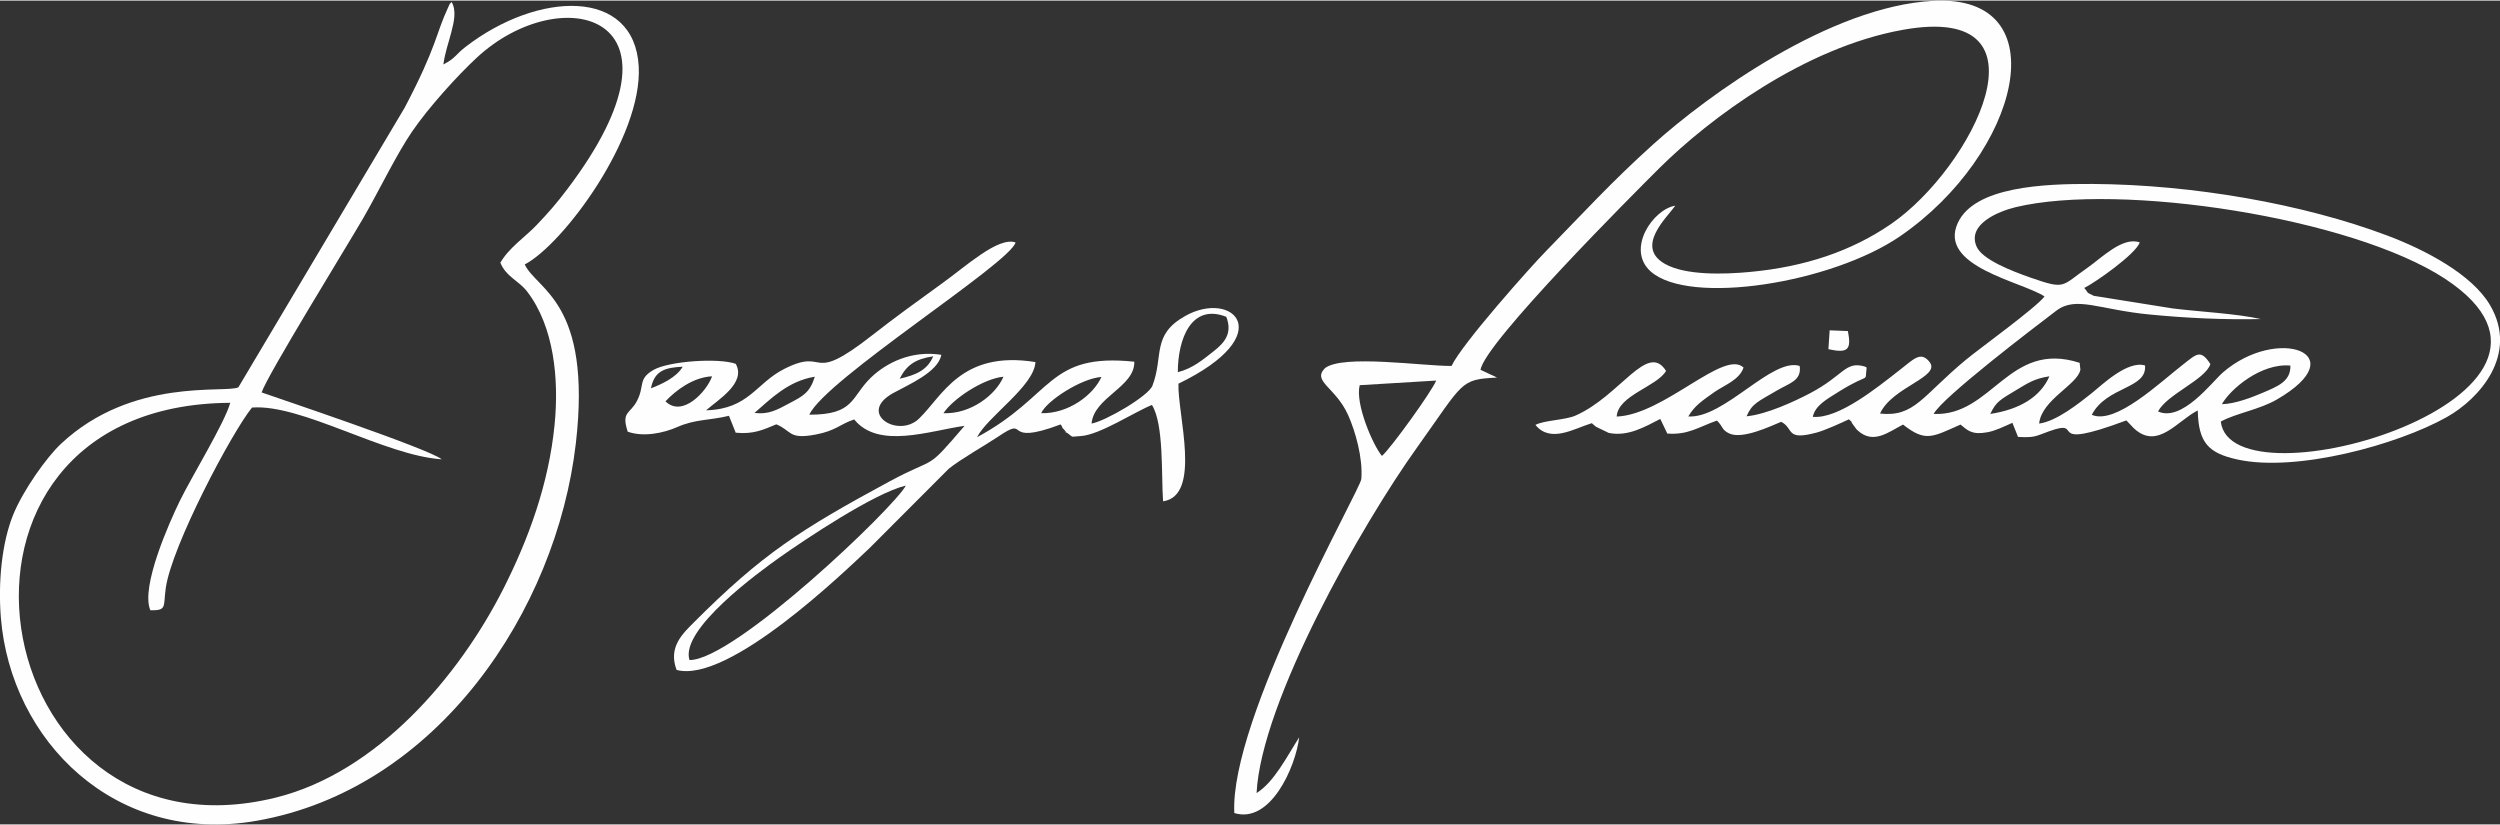 <?xml version="1.0" encoding="UTF-8"?>
<!DOCTYPE svg PUBLIC "-//W3C//DTD SVG 1.1//EN" "http://www.w3.org/Graphics/SVG/1.1/DTD/svg11.dtd">
<!-- Creator: CorelDRAW 2017 -->
<svg xmlns="http://www.w3.org/2000/svg" xml:space="preserve" width="200px" height="66px" version="1.1" style="shape-rendering:geometricPrecision; text-rendering:geometricPrecision; image-rendering:optimizeQuality; fill-rule:evenodd; clip-rule:evenodd"
viewBox="0 0 200.01 65.91"
 xmlns:xlink="http://www.w3.org/1999/xlink">
 <rect x="0" y="0" width="200.01" height="65.91" fill="#333333" stroke="none"/>
 <defs>
  <style type="text/css">
   <![CDATA[
    .fil0 {fill:#FEFEFE}
   ]]>
  </style>
 </defs>
 <g id="Capa_x0020_1">
  <g id="_2943825527664">
   <path class="fil0" d="M40.03 20.97c0.48,1.16 1.46,1.41 2.16,2.33 2.13,2.79 2.54,6.98 2.18,10.62 -0.47,4.78 -2.1,9.18 -4.09,13.12 -3.57,7.05 -10.11,14.71 -18.2,16.72 -23.43,5.82 -29.72,-31.43 -3.66,-31.58 -0.45,1.62 -3.1,5.92 -4.05,7.88 -0.78,1.6 -3.15,6.86 -2.34,8.72 1.34,0.01 1.02,-0.25 1.23,-1.77 0.47,-3.37 5.28,-12.46 6.9,-14.45 3.94,-0.31 10.6,3.84 15.18,4.14 -1.01,-0.84 -13.4,-4.99 -14.41,-5.35 0.43,-1.34 6.78,-11.62 8.12,-13.93 1.27,-2.2 2.66,-5.1 3.91,-6.93 1.34,-1.96 3.65,-4.5 5.17,-5.91 6.73,-6.27 17.93,-3.6 7.26,10.5 -0.86,1.14 -1.49,1.86 -2.49,2.91 -0.86,0.9 -2.2,1.8 -2.87,2.98l0 0zm-4.56 -15.86c0.14,-0.99 0.4,-1.66 0.64,-2.59 0.21,-0.81 0.42,-1.73 0.02,-2.41 -0.27,0.34 0.03,-0.21 -0.31,0.51 -0.95,2.03 -0.86,3.03 -3.44,7.94l-13.31 22.38c-1.05,0.5 -8.48,-0.83 -14.19,4.52 -1.16,1.08 -3.02,3.71 -3.82,5.66 -0.92,2.26 -1.22,5.43 -0.99,8.26 0.8,9.8 9.1,18.23 20.46,16.24 14.47,-2.53 23.99,-16.83 25.54,-30.2 1.31,-11.34 -3.15,-12.27 -4.09,-14.31 3.05,-1.58 9.43,-10.14 9.12,-15.84 -0.35,-6.33 -8.07,-6.03 -13.85,-1.57 -0.82,0.63 -0.8,0.91 -1.78,1.41l0 0z"/>
   <path class="fil0" d="M159.23 33.07c0.47,-1 0.8,-1.14 2.11,-1.93 0.83,-0.49 1.38,-0.9 2.62,-1.08 -0.71,1.64 -2.37,2.65 -4.73,3.01l0 0zm18.53 -0.78c0.68,-1.21 3.13,-3.3 5.48,-3.09 0.04,1.26 -1.01,1.66 -2.2,2.17 -0.86,0.37 -2.23,0.9 -3.28,0.92zm-0.09 1.39c1.23,-0.67 3.08,-0.95 4.48,-1.76 6.35,-3.68 0.04,-5.95 -4.32,-2.16 -0.85,0.74 -3.27,3.99 -5.18,3.11 0.73,-1.38 3.79,-2.54 4.19,-3.79 -0.78,-1.21 -1.11,-0.8 -2.13,-0.01 -1.96,1.52 -5.46,4.89 -7.36,4.07 1.2,-2.3 4.44,-2.06 4.26,-3.95 -1.41,-0.41 -3.41,1.53 -4.29,2.24 -0.95,0.75 -2.78,2.23 -4.18,2.41 0.18,-1.9 3.09,-3.12 3.3,-4.31l-0.06 -0.55c-5.68,-1.83 -6.98,4.29 -11.68,4.09 0.65,-1.29 8.1,-6.96 9.8,-8.25 1.6,-1.23 3.44,-0.08 7.54,0.3 2.9,0.28 5.83,0.42 8.84,0.36 -1.94,-0.44 -4.87,-0.58 -7.05,-0.85l-6.32 -1.01c-0.72,-0.37 -0.29,-0.07 -0.76,-0.63 0.87,-0.43 4.11,-2.7 4.44,-3.64 -1.36,-0.51 -3.09,1.27 -4.19,2.03 -2.11,1.46 -1.69,1.78 -4.56,0.78 -1.48,-0.52 -3.87,-1.44 -4.31,-2.49 -0.76,-1.78 1.74,-2.81 3.16,-3.15 8.31,-1.98 26.84,0.82 34.33,5.74 14.12,9.29 -17.1,18.54 -17.95,11.42l0 0zm-35.17 0.02c1.06,0.54 0.3,1.54 2.84,0.86 0.67,-0.18 1.96,-0.77 2.58,-1.06 0.45,0.41 0.04,0.05 0.33,0.42 0.08,0.1 0.27,0.39 0.35,0.45 1.26,1.18 2.48,0.15 3.65,-0.45 1.81,1.43 2.35,0.99 4.6,0 0.56,0.46 0.9,0.84 2.12,0.62 0.65,-0.11 1.35,-0.46 2.03,-0.76l0.45 1.13c1.37,0.06 1.35,-0.04 2.48,-0.45 3.05,-1.11 -0.66,1.68 6.18,-0.87 0.06,0.04 0.12,0.12 0.16,0.16l0.43 0.45c1.9,1.81 3.5,-0.6 5.13,-1.41 0.05,2.58 0.85,3.41 3.15,3.92 4.74,1.05 12.84,-1.18 16.76,-3.38 2.59,-1.45 5.8,-5 3.47,-8.97 -1.44,-2.45 -5.15,-4.41 -8.24,-5.57 -6.7,-2.52 -15.52,-4.07 -23.56,-4.12 -3.91,-0.02 -9.44,0.21 -10.78,3.12 -1.6,3.49 5.14,4.69 6.94,5.88 -0.65,0.88 -5.21,4.17 -6.27,5.05 -3.5,2.89 -4.12,4.62 -6.89,4.32 0.96,-2.14 4.91,-2.93 3.96,-4.13 -0.72,-0.91 -1.3,-0.19 -2.43,0.68 -1.68,1.3 -4.85,3.91 -6.91,3.71 0.2,-0.92 1.1,-1.39 2.11,-2.03 2.58,-1.6 2.02,-0.58 2.2,-1.91 -0.06,-0.05 -0.16,-0.09 -0.21,-0.1 -1.52,-0.41 -1.62,0.73 -4.31,2.15 -1.24,0.65 -3.46,1.69 -5.09,1.85 0.45,-1.04 0.9,-1.16 2.44,-2.07 0.95,-0.57 1.99,-0.77 1.81,-1.96 -2.21,-0.7 -6.05,4.23 -8.91,4.04 0.51,-0.87 1.12,-1.26 2.09,-1.95 0.75,-0.53 2,-0.96 2.33,-1.96 -1.56,-1.49 -6.37,3.78 -10.15,3.92 0.1,-1.7 3.21,-2.39 3.95,-3.65 -1.48,-2.37 -3.66,1.99 -7.24,3.57 -0.84,0.37 -2.52,0.37 -3.21,0.75 1.21,1.49 3.11,0.28 4.51,-0.14 0.06,0.05 0.12,0.11 0.17,0.15 0.04,0.03 0.12,0.1 0.17,0.14l1.02 0.49c1.56,0.32 2.95,-0.53 4.12,-1.12l0.56 1.17c1.67,0.12 2.45,-0.5 3.97,-1.04 0.52,0.51 0.36,0.73 0.98,1.03 1.05,0.5 3.29,-0.57 4.16,-0.93l0 0z"/>
   <path class="fil0" d="M114.9 30.4c-0.33,0.85 -3.69,5.5 -4.34,6.03 -0.69,-0.81 -2.16,-4.15 -1.78,-5.66l6.12 -0.37 0 0zm3.55 -0.86c0.31,-2.15 12.39,-14.23 14.31,-16.14 4,-3.97 11.6,-9.65 19.47,-11.06 12.39,-2.24 5.53,11.07 -0.92,15.52 -3.19,2.2 -6.93,3.44 -11.3,3.85 -2.14,0.2 -5.16,0.28 -6.8,-0.64 -2.43,-1.37 0.15,-3.71 0.82,-4.66 -1.76,0.27 -3.97,3.47 -1.97,5.26 3.1,2.76 14.5,0.93 19.96,-2.82 9.57,-6.58 12.79,-19.37 2.66,-18.83 -8.23,0.43 -18.04,7.53 -22.44,11.5 -3.34,3.01 -5.56,5.46 -8.54,8.51 -1.23,1.25 -6.77,7.47 -7.57,9.2 -2.27,0.02 -8.66,-0.94 -10.12,0.17 -1.07,1.07 0.83,1.51 1.84,3.75 0.58,1.29 1.2,3.46 1.06,5.13 -0.07,0.84 -10.55,19.19 -10.16,26.72 2.88,0.89 4.9,-3.66 5.19,-6.06 -0.99,1.55 -2.01,3.59 -3.41,4.46 0.37,-7.32 8.42,-21.49 12.87,-27.69 3.76,-5.27 3.39,-5.39 6.37,-5.55l-1.32 -0.62 0 0z"/>
   <path class="fil0" d="M55.16 52.76c-0.77,-2.46 5.58,-7.05 7.24,-8.23 1.96,-1.38 7.5,-5.11 10.07,-5.73 -0.87,1.7 -13.72,13.99 -17.31,13.96l0 0zm20.32 -19.75c0.73,-1.12 3.14,-2.75 4.8,-2.92 -0.61,1.45 -2.62,3.01 -4.8,2.92zm-15.12 -0.02c1.28,-1.1 2.67,-2.55 4.83,-2.9 -0.41,1.31 -0.97,1.56 -2.08,2.15 -0.95,0.51 -1.63,0.89 -2.75,0.75l0 0zm-7.12 -0.93c0.82,-0.87 2.21,-1.93 3.73,-2 -0.41,1.18 -2.36,3.34 -3.73,2zm30.06 0.95c0.42,-0.98 3.19,-2.78 4.82,-2.9 -0.65,1.45 -2.66,2.96 -4.82,2.9zm-31.22 -1.99c0.27,-1.43 1.16,-1.66 2.54,-1.73 -0.51,0.88 -1.72,1.41 -2.54,1.73zm19.9 -0.77c0.55,-1.08 1.22,-1.57 2.68,-1.79 -0.48,1.16 -1.5,1.52 -2.68,1.79zm22.25 -0.52c0,-2.67 1.09,-5.53 3.88,-4.43 0.52,1.35 -0.18,2.1 -1.02,2.76 -0.86,0.67 -1.65,1.36 -2.86,1.67l0 0zm-37.74 3.05c0.94,-0.83 3.24,-2.2 2.37,-3.72 -1.36,-0.49 -5.36,-0.22 -6.58,0.49 -1.27,0.74 -0.68,1.25 -1.32,2.48 -0.56,1.07 -1.27,0.82 -0.74,2.46 1.27,0.45 2.87,0.11 3.96,-0.37 1.46,-0.64 2.48,-0.51 4.14,-0.9l0.54 1.35c1.42,0.14 2.19,-0.23 3.25,-0.67 1.27,0.53 0.95,1.23 3.14,0.82 1.65,-0.31 1.97,-0.85 3.09,-1.21 1.94,2.4 6,0.91 8.83,0.51 -3.21,3.75 -2.08,2.34 -5.97,4.43 -7.16,3.87 -10.21,5.81 -15.72,11.33 -0.86,0.87 -2.04,1.95 -1.35,3.77 4.18,1.12 13.51,-7.94 15.42,-9.73l6.35 -6.36c0.93,-0.76 2.95,-1.9 3.95,-2.57 2.64,-1.79 0.14,0.85 5,-0.98 0.05,0.06 0.09,0.09 0.12,0.19 0.02,0.1 0.09,0.14 0.12,0.18 0.69,0.71 -0.34,-0.13 0.28,0.3 0.58,0.41 0.17,0.31 1.09,0.26 1.52,-0.09 4.32,-1.94 5.7,-2.49 0.97,1.56 0.74,5.61 0.89,7.71 3.11,-0.45 1.15,-6.96 1.23,-9.41 8.15,-3.95 4.32,-7.56 0.53,-5.41 -2.7,1.52 -1.7,3.2 -2.61,5.57 -0.32,0.83 -3.75,2.83 -4.87,3.03 0.18,-2.11 3.47,-2.92 3.42,-4.95 -6.98,-0.72 -6.4,2.71 -12.58,6.04 0.83,-1.65 4.57,-4.08 4.67,-6.01 -5.94,-0.96 -7.45,2.74 -9.32,4.53 -1.66,1.6 -4.98,-0.43 -2.06,-2.05 1.19,-0.66 3.6,-1.67 3.85,-3.06 -2.39,-0.38 -4.42,0.65 -5.63,1.82 -1.61,1.55 -1.28,2.98 -4.93,2.97 1.25,-2.79 16.05,-12.11 16.5,-13.78 -1.39,-0.48 -3.96,1.9 -5.86,3.26 -1.76,1.27 -3.82,2.76 -5.59,4.15 -5.22,4.09 -3.51,0.92 -7.04,2.7 -2.29,1.15 -2.83,3.22 -6.27,3.32z"/>
   <path class="fil0" d="M146.28 27.89c1.6,0.35 1.84,0.02 1.56,-1.45l-1.46 -0.06 -0.1 1.51 0 0z"/>
  </g>
 </g>
</svg>
